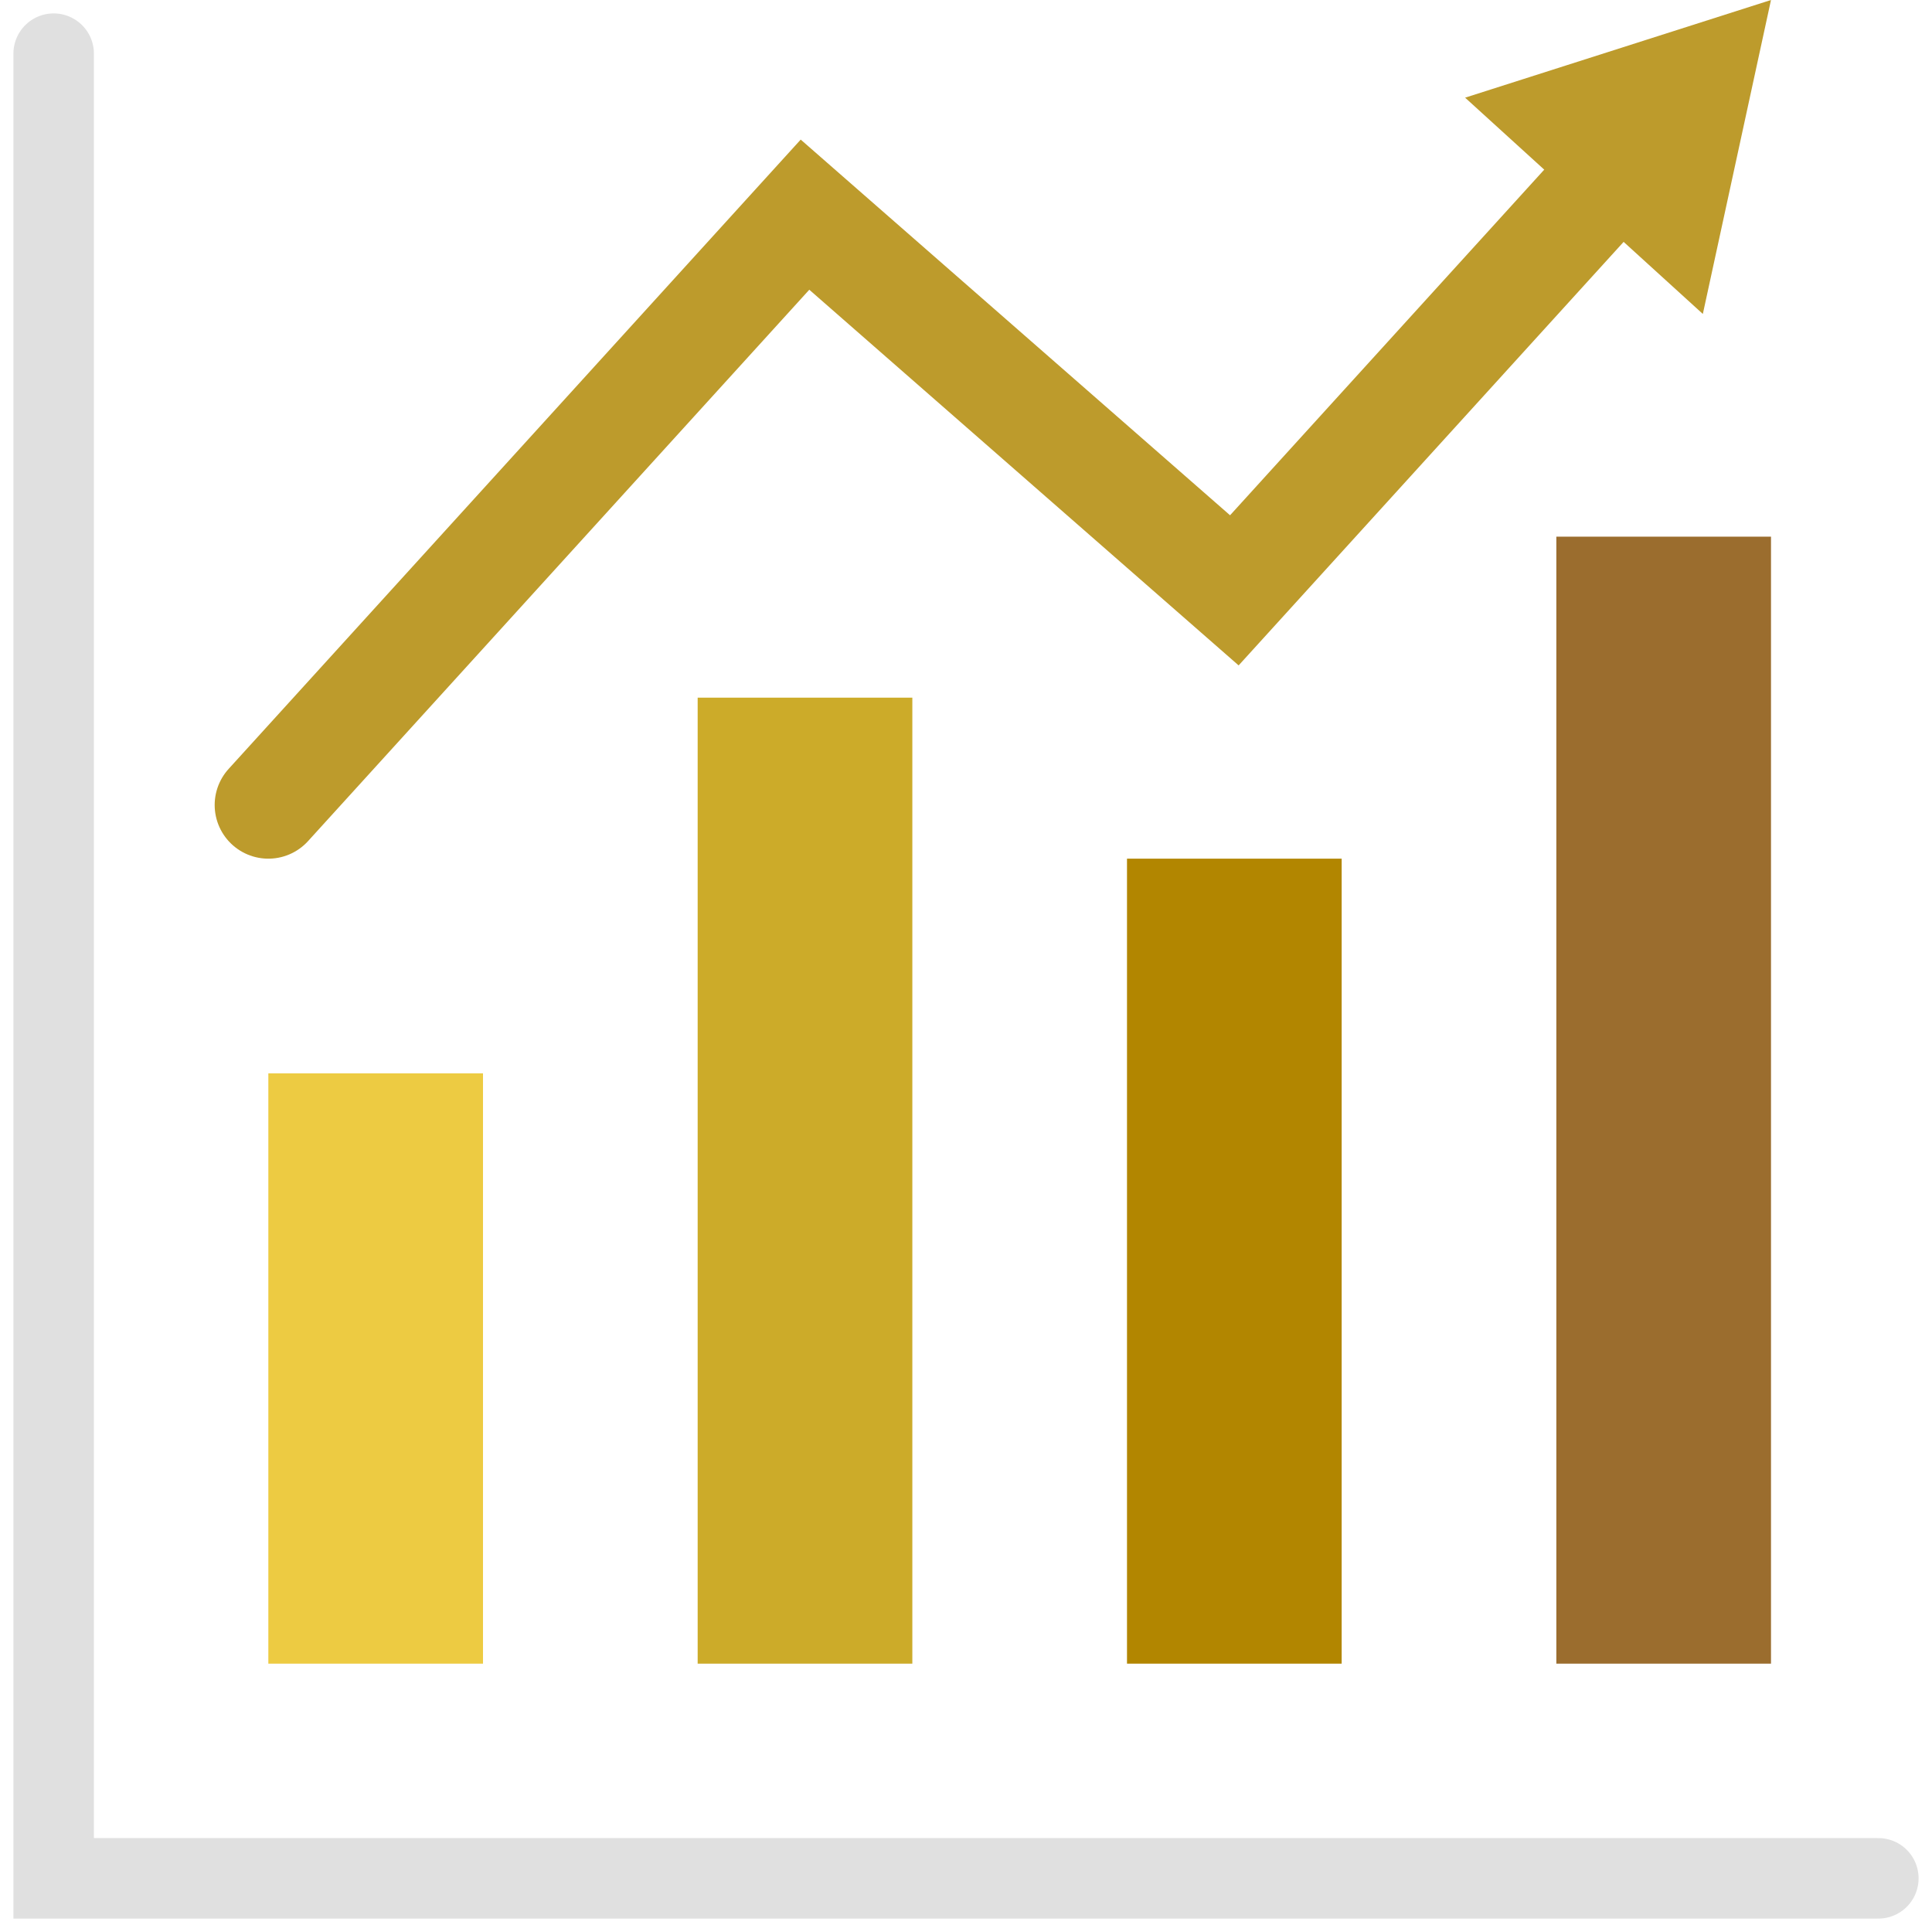 <svg width="120" height="120" viewBox="0 0 120 120" fill="none" xmlns="http://www.w3.org/2000/svg">
<g clip-path="url(#clip0_1144_35692)">
<path d="M30 66.667H16.667V103.333H30V66.667Z" fill="#EDCB42"/>
<path d="M56.667 43.333H43.333V103.333H56.667V43.333Z" fill="#CCAB29"/>
<path d="M83.333 53.333H70V103.333H83.333V53.333Z" fill="#B28600"/>
<path d="M110 33.333H96.667V103.333H110V33.333Z" fill="#9B6D2E"/>
<path d="M3.333 3.333V116.667H116.667" stroke="#E0E0E0" stroke-width="5" stroke-miterlimit="10" stroke-linecap="round"/>
<path d="M16.667 50L50 13.333L76.667 36.667L100.333 10.633" stroke="#BD9B2C" stroke-width="6.667" stroke-miterlimit="10" stroke-linecap="round"/>
<path d="M94.257 6.776L107.759 2.465L104.751 16.323L94.257 6.776Z" fill="#BD9B2C" stroke="#BD9B2C" stroke-width="3.333"/>
</g>
<defs>
<clipPath id="clip0_1144_35692">
<rect width="120" height="120" fill="white"/>
</clipPath>
</defs>
</svg>
